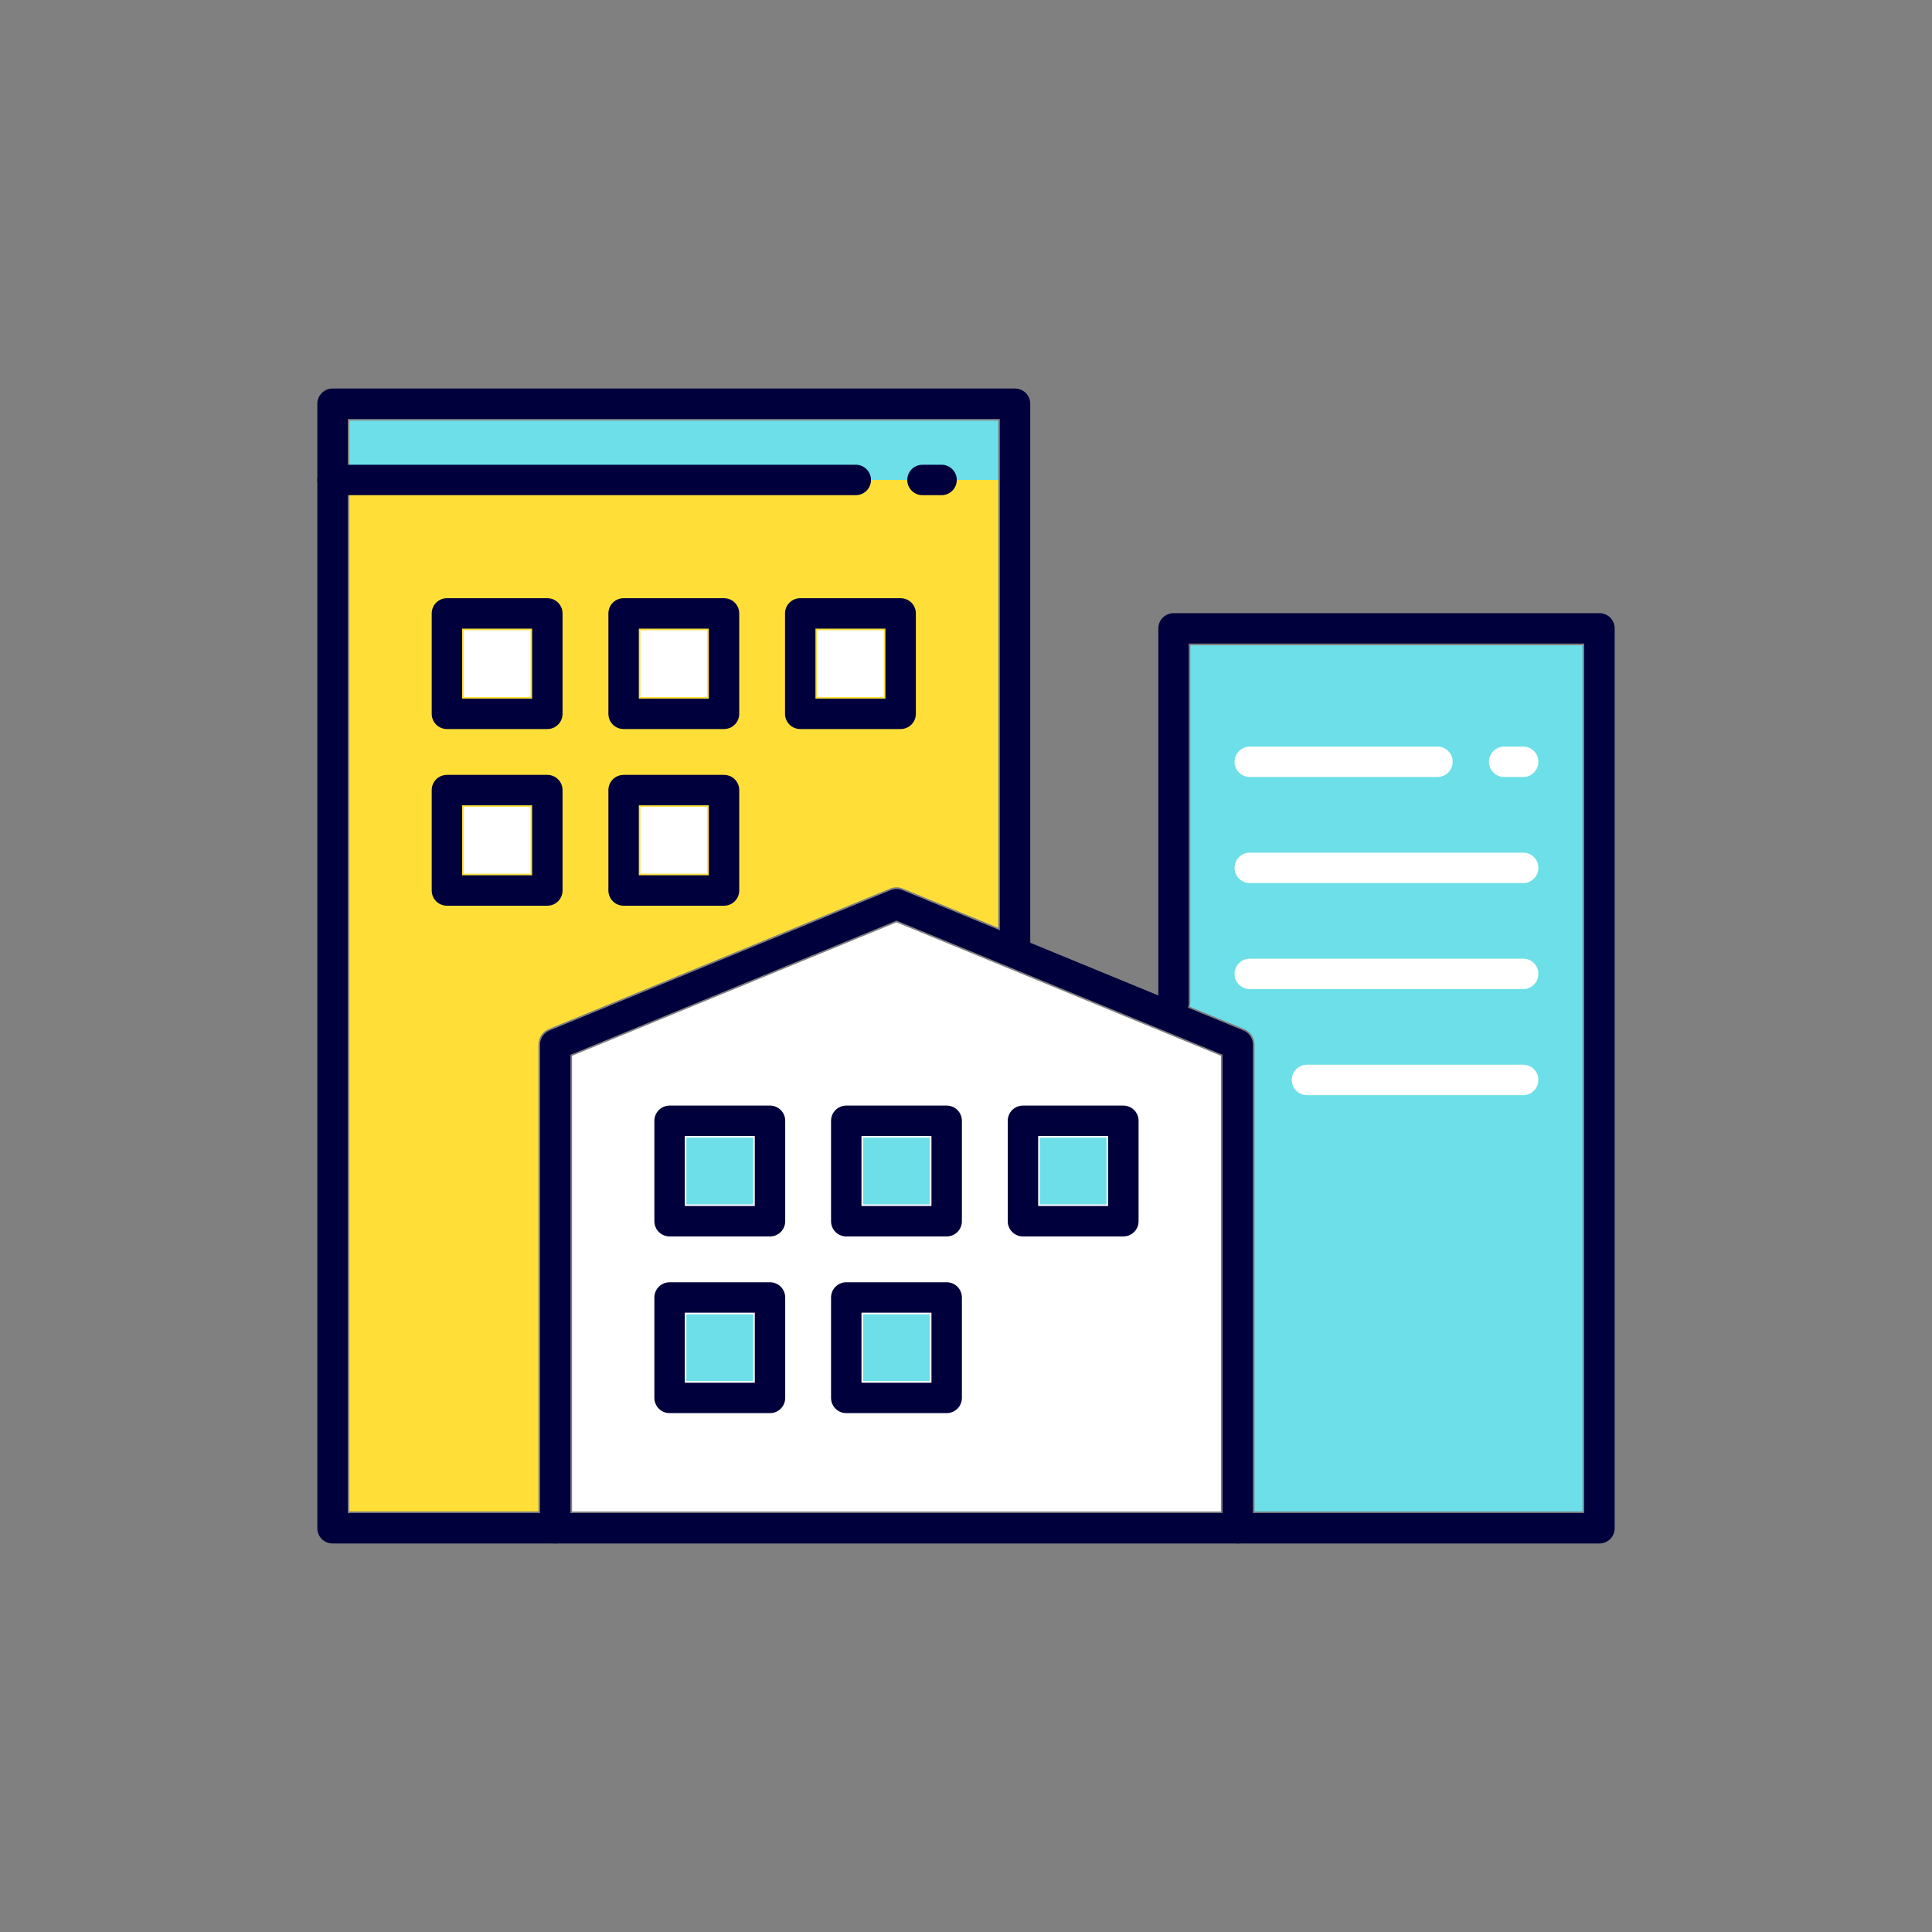 <?xml version="1.0" encoding="UTF-8"?>
<svg id="_レイヤー_2" data-name="レイヤー 2" xmlns="http://www.w3.org/2000/svg" viewBox="0 0 400 400">
  <rect x="0" y="0" width="400" height="400" fill="#808080" stroke="none"/>
  <defs>
    <style>
      .cls-1, .cls-2 {
        fill: #fff;
      }

      .cls-2 {
        opacity: 0;
      }

      .cls-3 {
        fill: #ffdf37;
      }

      .cls-4 {
        stroke: #00003c;
      }

      .cls-4, .cls-5 {
        fill: none;
        stroke-linecap: round;
        stroke-linejoin: round;
        stroke-width: 6.3px;
      }

      .cls-5 {
        stroke: #fff;
      }

      .cls-6 {
        fill: #6cdfe8;
      }
    </style>
  </defs>
  <g id="_レイヤー_1-2" data-name="レイヤー 1">
    <g>
      <rect class="cls-2" width="400" height="400"/>
      <g>
        <g>
          <rect class="cls-6" x="72.33" y="87.07" width="134.34" height="12.3"/>
          <path class="cls-3" d="M72.33,99.37v213.55h39.14v-96.66c0-1.41.85-2.68,2.16-3.22l70.65-29.07c.85-.35,1.8-.35,2.65,0l19.74,8.12v-92.73H72.33Z"/>
        </g>
        <rect class="cls-1" x="96.01" y="130.48" width="13.83" height="13.83"/>
        <rect class="cls-1" x="96.01" y="167.06" width="13.83" height="13.83"/>
        <rect class="cls-1" x="132.59" y="167.06" width="13.83" height="13.83"/>
        <rect class="cls-1" x="132.59" y="130.48" width="13.83" height="13.83"/>
        <rect class="cls-1" x="169.17" y="130.48" width="13.83" height="13.83"/>
        <polygon class="cls-1" points="118.44 218.6 185.61 190.97 252.78 218.6 252.78 312.93 118.44 312.93 118.44 218.6"/>
        <path class="cls-6" d="M327.67,312.93h-67.93v-96.66c0-1.41-.85-2.68-2.16-3.22l-11.29-4.64c.06-.25.15-.49.15-.75v-74.07h81.22v179.35Z"/>
        <rect class="cls-6" x="142.11" y="235.53" width="13.83" height="13.83"/>
        <rect class="cls-6" x="142.11" y="272.11" width="13.83" height="13.83"/>
        <rect class="cls-6" x="178.69" y="272.11" width="13.83" height="13.83"/>
        <rect class="cls-6" x="178.69" y="235.53" width="13.83" height="13.83"/>
        <rect class="cls-6" x="215.27" y="235.53" width="13.83" height="13.83"/>
        <g>
          <g>
            <polygon class="cls-4" points="256.26 316.41 114.96 316.41 114.96 216.27 185.61 187.2 256.26 216.27 256.26 316.41"/>
            <polyline class="cls-4" points="242.97 207.65 242.97 130.1 331.15 130.1 331.15 316.41 256.26 316.41"/>
            <polyline class="cls-4" points="114.96 316.41 68.85 316.41 68.85 83.59 210.15 83.59 210.15 197.15"/>
            <line class="cls-5" x1="258.75" y1="157.72" x2="297.61" y2="157.72"/>
            <line class="cls-5" x1="315.36" y1="179.68" x2="258.75" y2="179.68"/>
            <line class="cls-5" x1="315.36" y1="201.63" x2="258.75" y2="201.63"/>
            <line class="cls-5" x1="315.36" y1="223.59" x2="270.59" y2="223.59"/>
          </g>
          <rect class="cls-4" x="92.53" y="127" width="20.79" height="20.79"/>
          <rect class="cls-4" x="92.53" y="163.58" width="20.79" height="20.79"/>
          <rect class="cls-4" x="129.11" y="163.58" width="20.79" height="20.79"/>
          <rect class="cls-4" x="129.11" y="127" width="20.79" height="20.79"/>
          <rect class="cls-4" x="165.68" y="127" width="20.79" height="20.79"/>
          <rect class="cls-4" x="138.63" y="232.05" width="20.79" height="20.79"/>
          <rect class="cls-4" x="138.63" y="268.63" width="20.79" height="20.79"/>
          <rect class="cls-4" x="175.21" y="268.63" width="20.79" height="20.79"/>
          <rect class="cls-4" x="175.21" y="232.05" width="20.79" height="20.79"/>
          <rect class="cls-4" x="211.79" y="232.05" width="20.79" height="20.79"/>
          <line class="cls-4" x1="177.18" y1="99.37" x2="68.85" y2="99.37"/>
          <line class="cls-4" x1="194.94" y1="99.37" x2="190.99" y2="99.37"/>
          <line class="cls-5" x1="315.36" y1="157.72" x2="311.42" y2="157.72"/>
        </g>
      </g>
    </g>
  </g>
</svg>